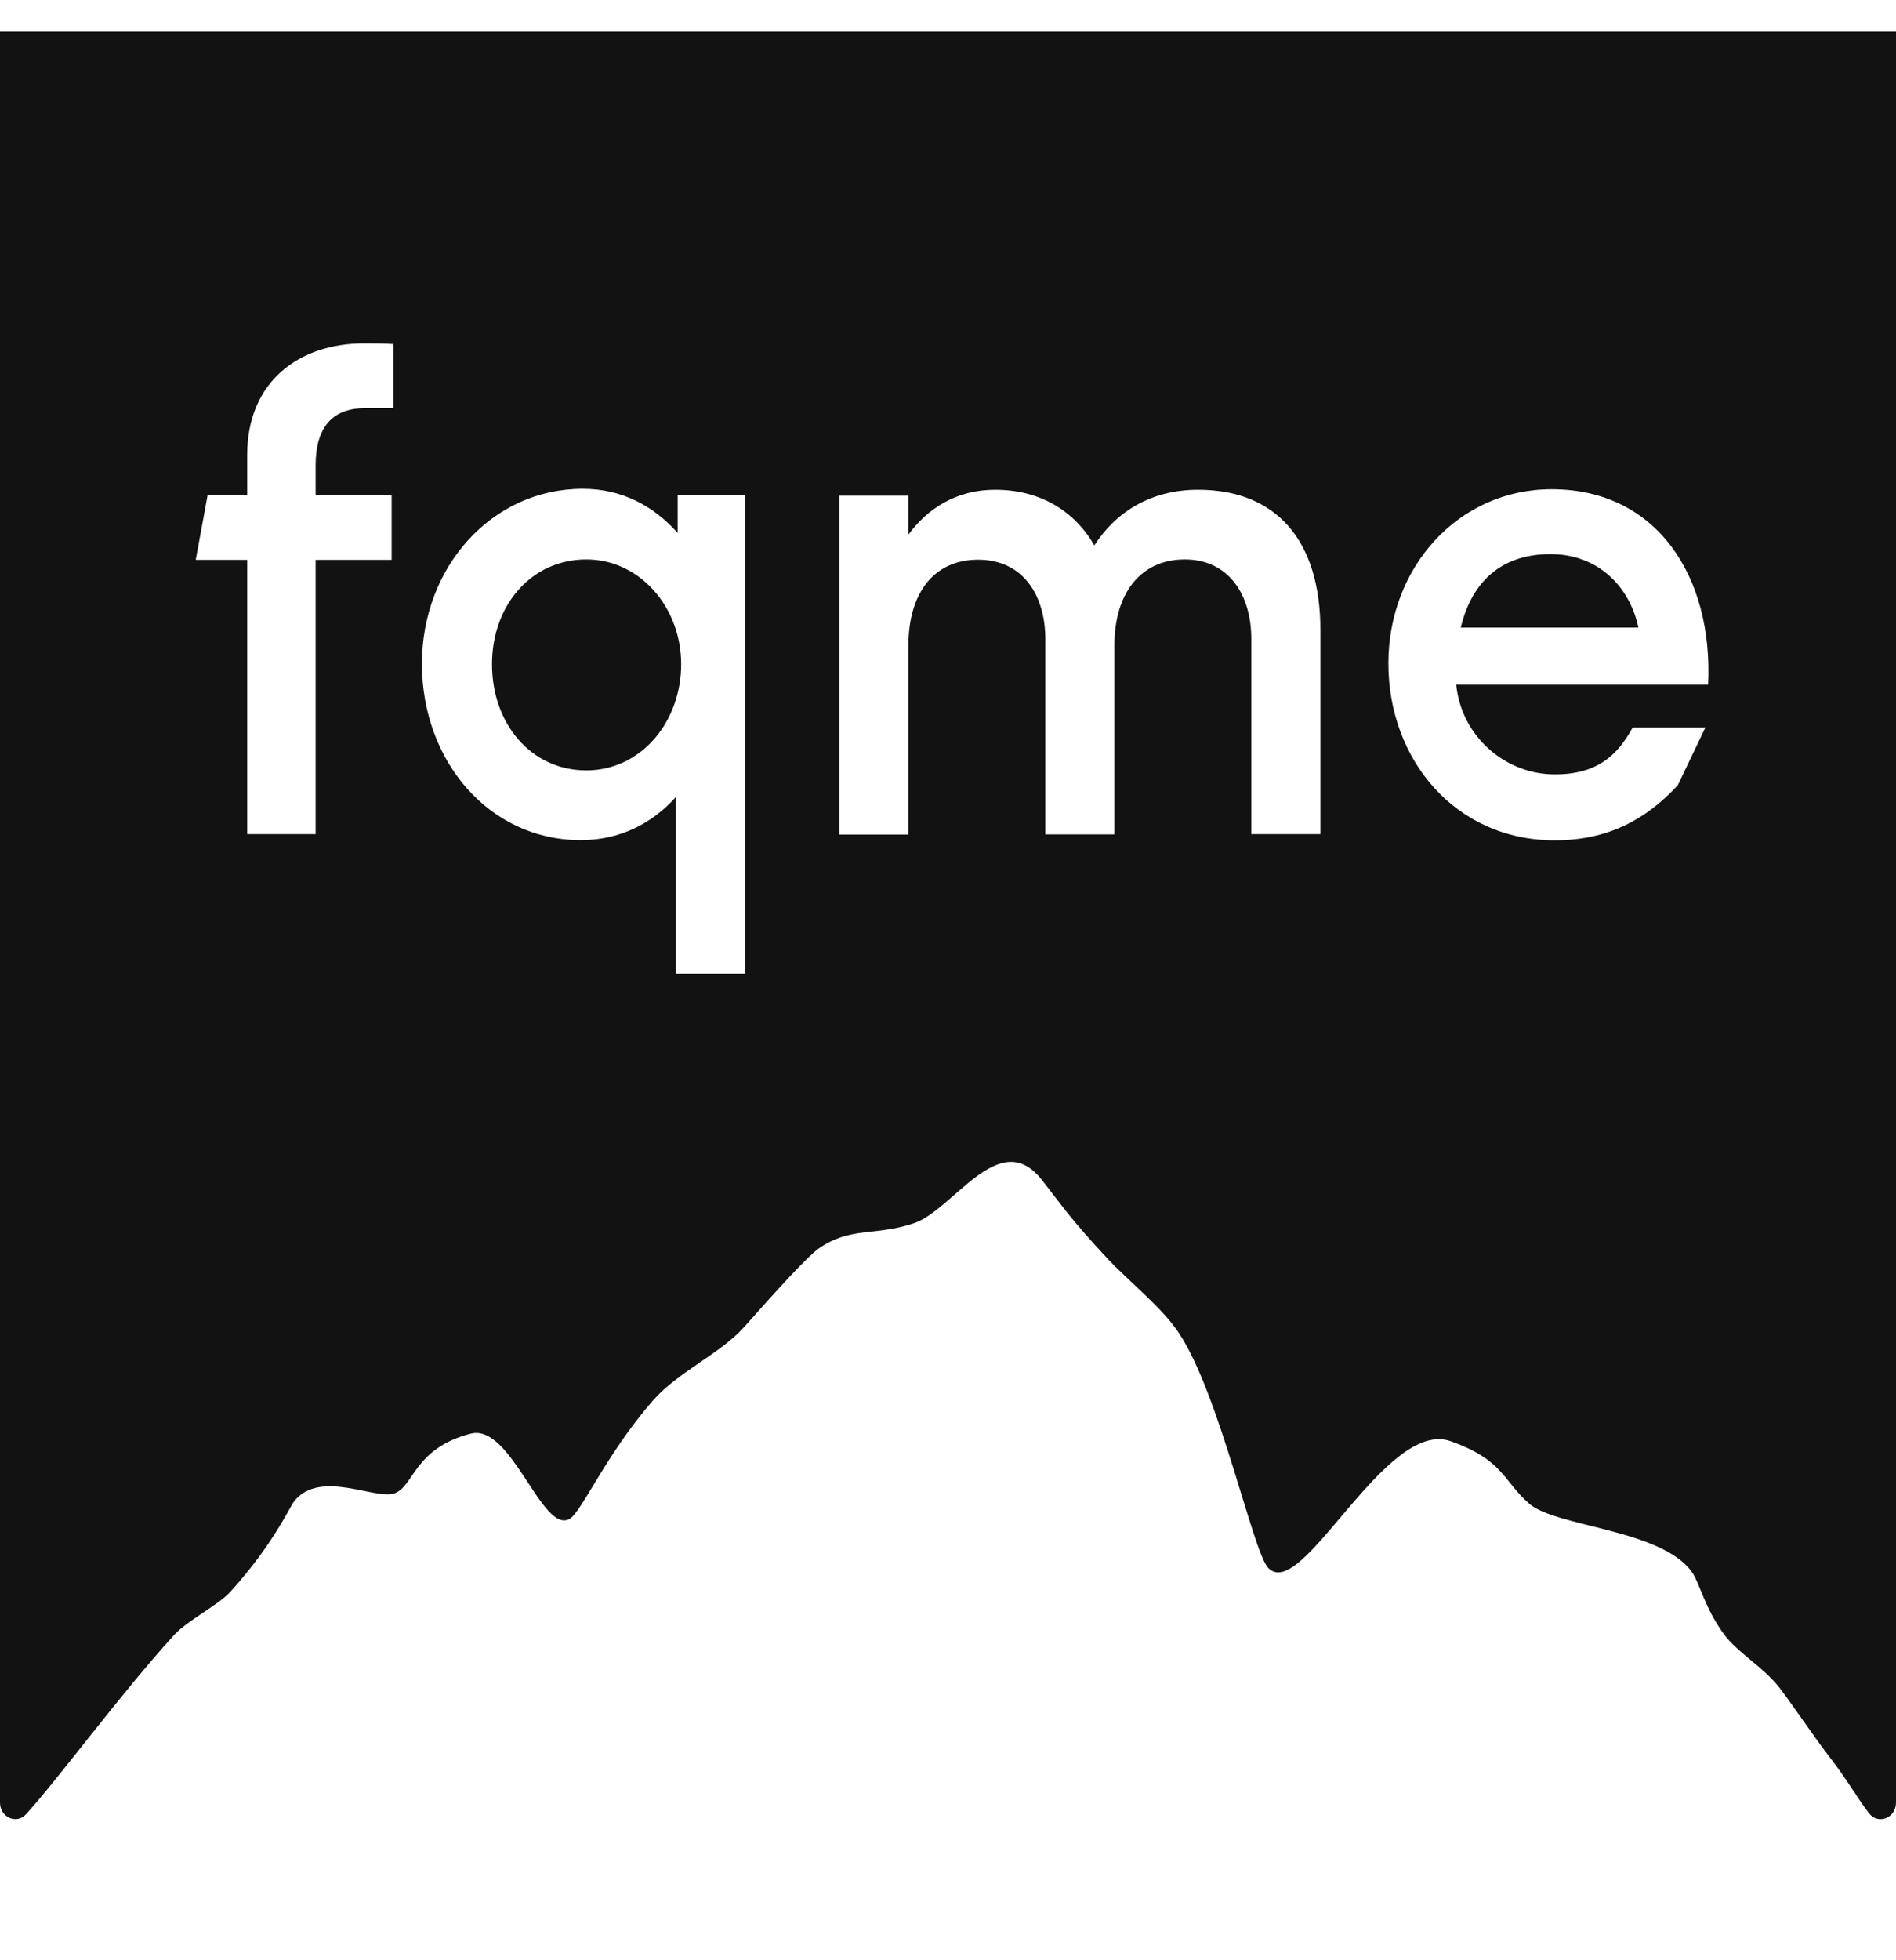 <svg width="30" height="31" viewBox="0 0 30 31" fill="none" xmlns="http://www.w3.org/2000/svg">
<g id="Logo Brand/Favicon">
<g id="Vector">
<path d="M24.533 8.763C23.667 8.763 23.262 9.3 23.113 9.925H25.924C25.785 9.269 25.279 8.763 24.533 8.763Z" fill="#121212"/>
<path d="M9.277 8.847C8.411 8.847 7.785 9.567 7.785 10.505C7.785 11.442 8.401 12.183 9.277 12.183C10.152 12.183 10.778 11.407 10.778 10.505C10.778 9.602 10.123 8.847 9.277 8.847Z" fill="#121212"/>
<path d="M27.027 10.828H23.041C23.123 11.646 23.817 12.246 24.601 12.246C25.276 12.246 25.593 11.944 25.833 11.505H26.984L26.547 12.418C26.041 12.966 25.434 13.289 24.601 13.289C23.022 13.289 21.968 12.008 21.968 10.491C21.968 8.974 23.071 7.737 24.552 7.737C26.213 7.737 27.108 9.114 27.027 10.824M20.892 13.191H19.799V10.104C19.799 9.406 19.442 8.847 18.745 8.847C18.048 8.847 17.633 9.384 17.633 10.203V13.195H16.54V10.108C16.54 9.409 16.183 8.851 15.477 8.851C14.77 8.851 14.374 9.388 14.374 10.206V13.198H13.281V7.839H14.374V8.454C14.672 8.047 15.13 7.745 15.746 7.745C16.44 7.745 16.997 8.068 17.315 8.626C17.652 8.099 18.21 7.745 18.956 7.745C20.198 7.745 20.892 8.552 20.892 9.96V13.198V13.191ZM11.783 15.396H10.691V12.608C10.315 13.026 9.805 13.286 9.189 13.286C7.73 13.286 6.676 12.025 6.676 10.498C6.676 8.97 7.779 7.73 9.222 7.73C9.838 7.73 10.344 8.001 10.723 8.429V7.829H11.787V15.393L11.783 15.396ZM6.226 6.456H5.768C5.253 6.456 4.994 6.768 4.994 7.358V7.832H6.197V8.854H4.994V13.191H3.911V8.854H3.097L3.285 7.832H3.911V7.197C3.911 6.034 4.734 5.43 5.759 5.43C5.957 5.43 6.077 5.43 6.226 5.441V6.456ZM0 0.5V28.505C0 28.741 0.263 28.857 0.415 28.688C0.94 28.108 1.887 26.813 2.75 25.861C2.96 25.629 3.45 25.387 3.645 25.173C4.329 24.418 4.578 23.838 4.656 23.74C5.068 23.227 5.944 23.73 6.248 23.614C6.553 23.498 6.553 22.904 7.448 22.672C8.093 22.504 8.58 24.281 9.018 24.017C9.206 23.902 9.601 22.982 10.331 22.149C10.726 21.696 11.404 21.405 11.78 20.98C12.325 20.365 12.779 19.87 12.951 19.747C13.457 19.393 13.826 19.554 14.455 19.347C15.084 19.14 15.807 17.809 16.479 18.652C16.748 18.989 16.92 19.263 17.545 19.926C17.896 20.295 18.389 20.681 18.654 21.082C19.3 22.054 19.822 24.534 20.065 24.794C20.6 25.359 21.916 22.423 22.954 22.792C23.794 23.09 23.778 23.417 24.199 23.782C24.621 24.147 26.291 24.186 26.77 24.86C26.894 25.032 26.978 25.45 27.296 25.868C27.506 26.142 27.915 26.377 28.158 26.693C28.401 27.013 28.709 27.476 28.946 27.782C29.232 28.151 29.368 28.407 29.572 28.674C29.718 28.863 30 28.751 30 28.505V0.5H0Z" fill="#121212"/>
</g>
</g>
</svg>

